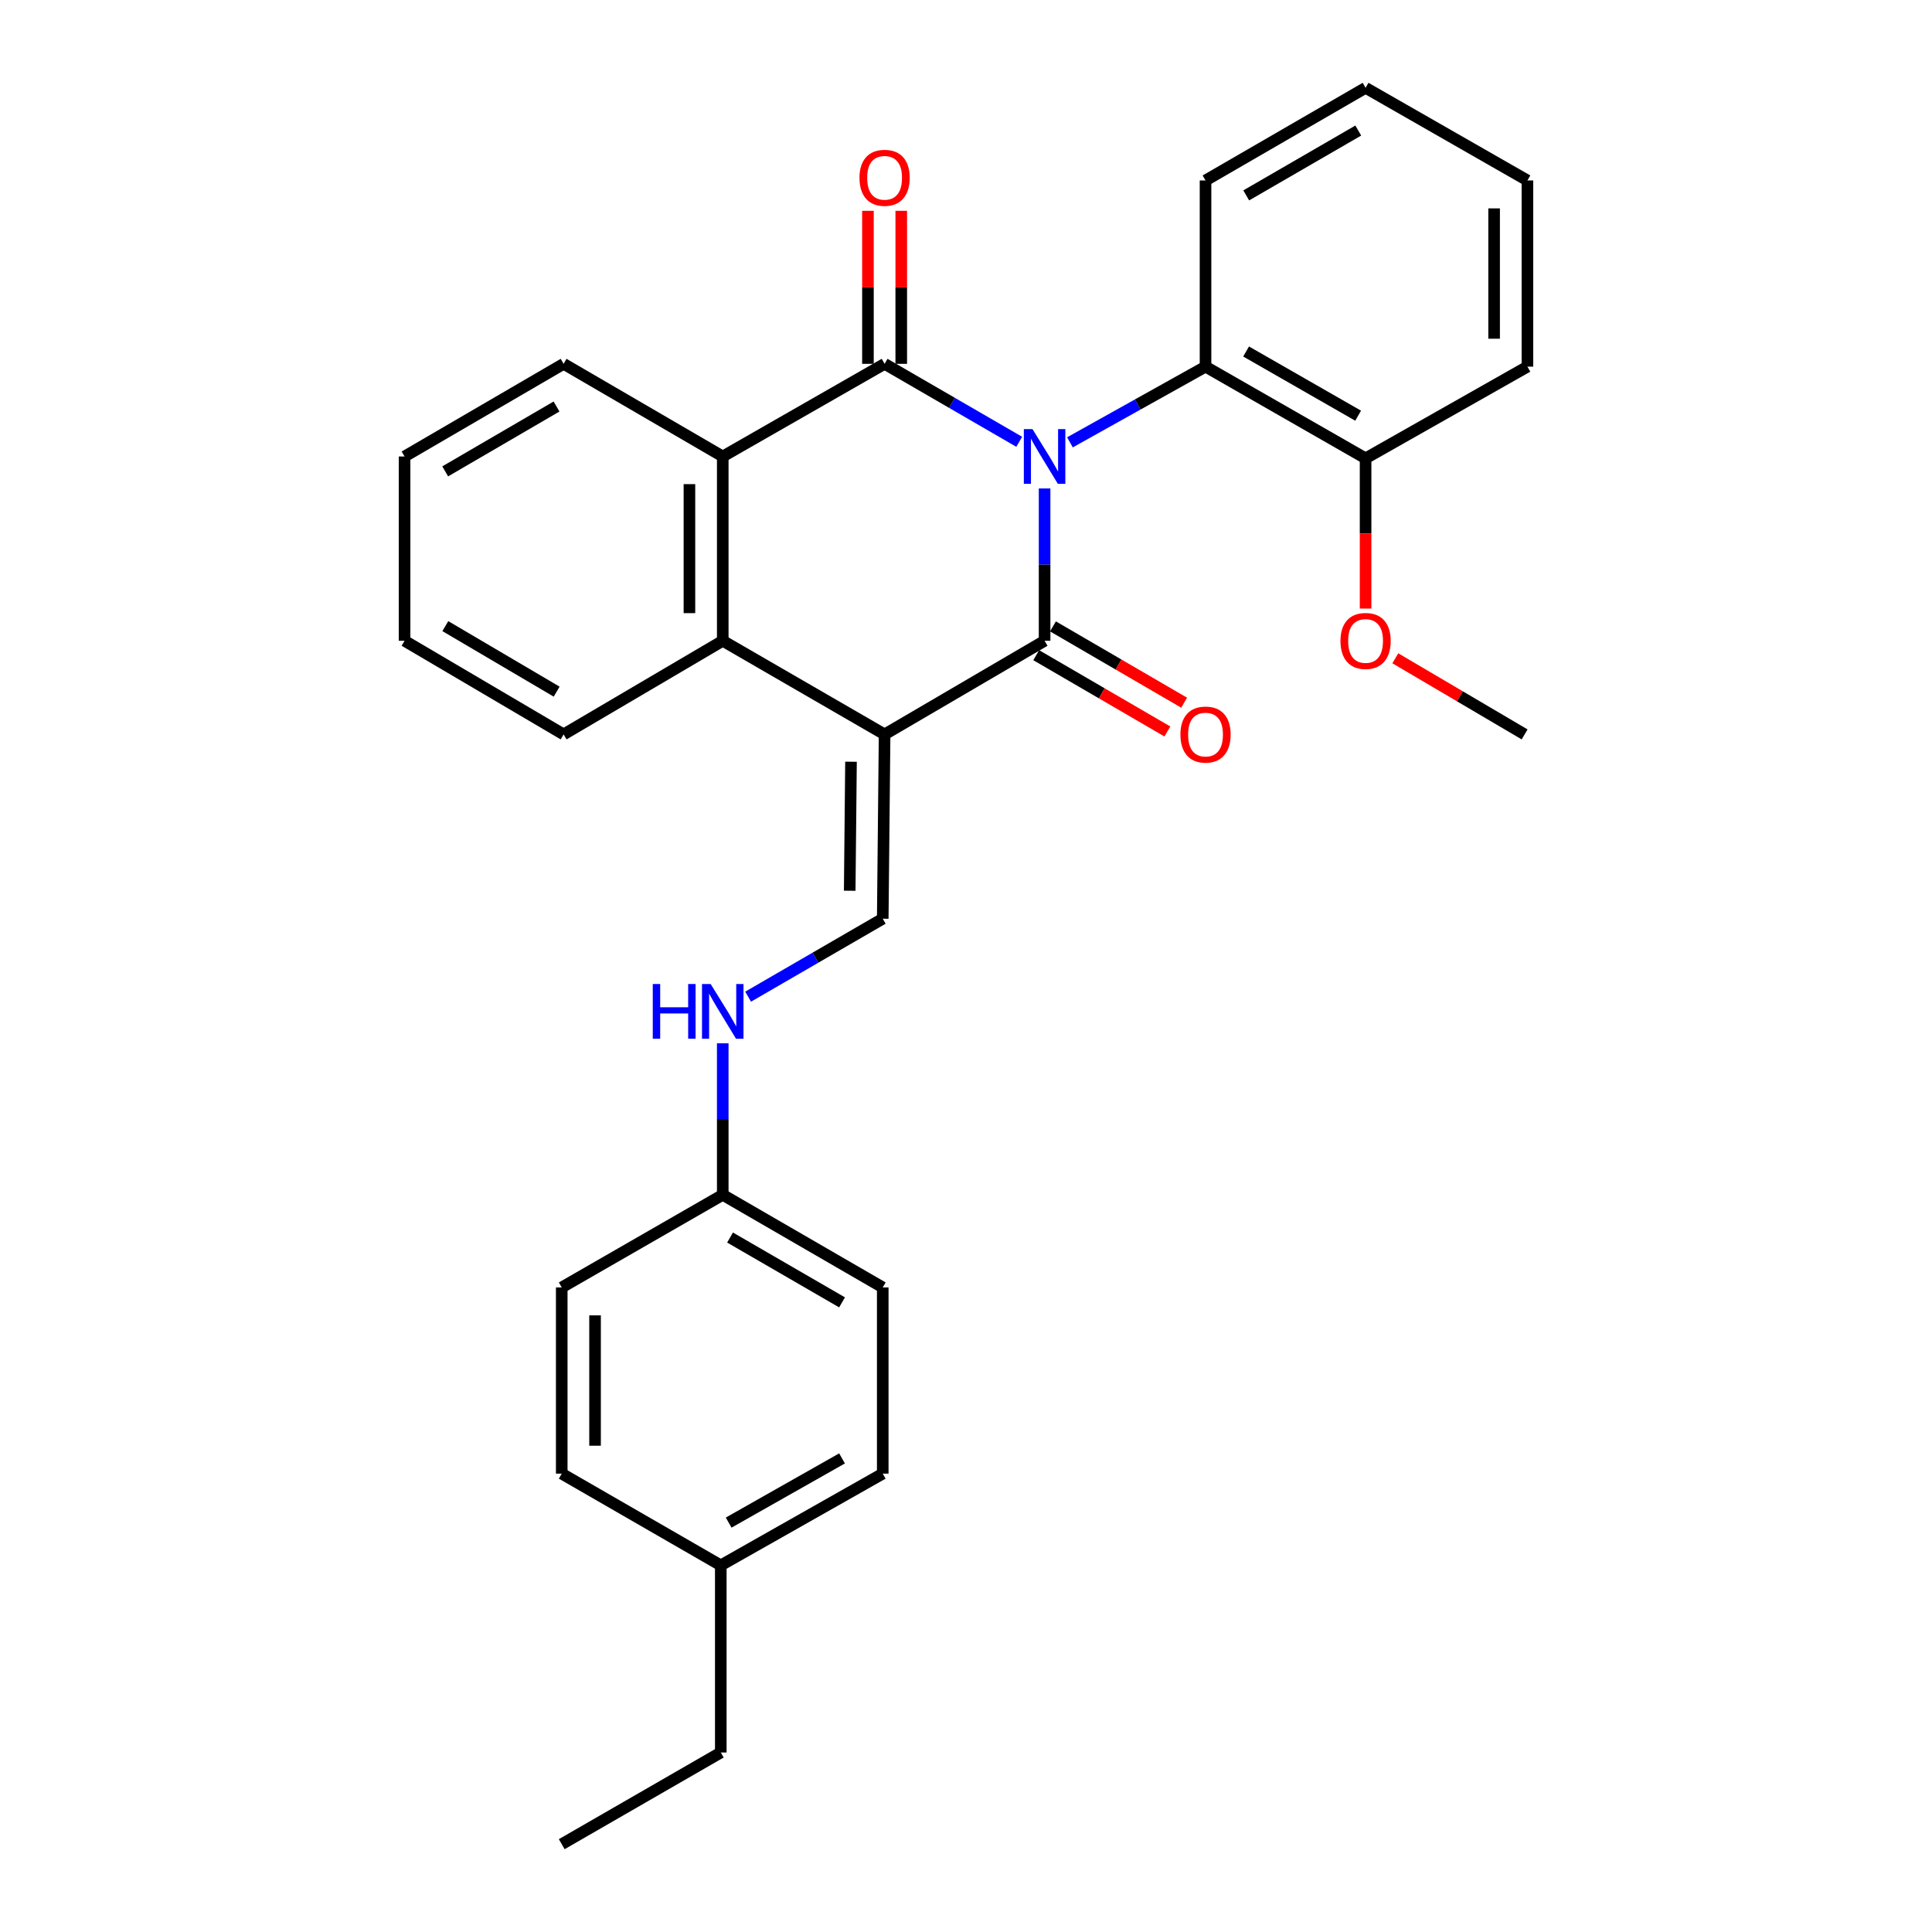 <?xml version='1.0' encoding='iso-8859-1'?>
<svg version='1.1' baseProfile='full'
              xmlns='http://www.w3.org/2000/svg'
                      xmlns:rdkit='http://www.rdkit.org/xml'
                      xmlns:xlink='http://www.w3.org/1999/xlink'
                  xml:space='preserve'
width='1000px' height='1000px' viewBox='0 0 1000 1000'>
<!-- END OF HEADER -->
<rect style='opacity:1.0;fill:#FFFFFF;stroke:none' width='1000' height='1000' x='0' y='0'> </rect>
<path class='bond-0' d='M 540.679,252.823 L 540.679,292.247' style='fill:none;fill-rule:evenodd;stroke:#0000FF;stroke-width:6px;stroke-linecap:butt;stroke-linejoin:miter;stroke-opacity:1' />
<path class='bond-0' d='M 540.679,292.247 L 540.679,331.671' style='fill:none;fill-rule:evenodd;stroke:#000000;stroke-width:6px;stroke-linecap:butt;stroke-linejoin:miter;stroke-opacity:1' />
<path class='bond-2' d='M 527.546,228.673 L 492.706,208.496' style='fill:none;fill-rule:evenodd;stroke:#0000FF;stroke-width:6px;stroke-linecap:butt;stroke-linejoin:miter;stroke-opacity:1' />
<path class='bond-2' d='M 492.706,208.496 L 457.865,188.319' style='fill:none;fill-rule:evenodd;stroke:#000000;stroke-width:6px;stroke-linecap:butt;stroke-linejoin:miter;stroke-opacity:1' />
<path class='bond-6' d='M 553.804,228.951 L 588.892,209.363' style='fill:none;fill-rule:evenodd;stroke:#0000FF;stroke-width:6px;stroke-linecap:butt;stroke-linejoin:miter;stroke-opacity:1' />
<path class='bond-6' d='M 588.892,209.363 L 623.981,189.775' style='fill:none;fill-rule:evenodd;stroke:#000000;stroke-width:6px;stroke-linecap:butt;stroke-linejoin:miter;stroke-opacity:1' />
<path class='bond-1' d='M 540.679,331.671 L 457.865,380.129' style='fill:none;fill-rule:evenodd;stroke:#000000;stroke-width:6px;stroke-linecap:butt;stroke-linejoin:miter;stroke-opacity:1' />
<path class='bond-7' d='M 536.343,339.124 L 570.29,358.871' style='fill:none;fill-rule:evenodd;stroke:#000000;stroke-width:6px;stroke-linecap:butt;stroke-linejoin:miter;stroke-opacity:1' />
<path class='bond-7' d='M 570.29,358.871 L 604.236,378.618' style='fill:none;fill-rule:evenodd;stroke:#FF0000;stroke-width:6px;stroke-linecap:butt;stroke-linejoin:miter;stroke-opacity:1' />
<path class='bond-7' d='M 545.014,324.218 L 578.961,343.965' style='fill:none;fill-rule:evenodd;stroke:#000000;stroke-width:6px;stroke-linecap:butt;stroke-linejoin:miter;stroke-opacity:1' />
<path class='bond-7' d='M 578.961,343.965 L 612.907,363.712' style='fill:none;fill-rule:evenodd;stroke:#FF0000;stroke-width:6px;stroke-linecap:butt;stroke-linejoin:miter;stroke-opacity:1' />
<path class='bond-5' d='M 457.865,380.129 L 456.907,475.522' style='fill:none;fill-rule:evenodd;stroke:#000000;stroke-width:6px;stroke-linecap:butt;stroke-linejoin:miter;stroke-opacity:1' />
<path class='bond-5' d='M 440.477,394.265 L 439.807,461.04' style='fill:none;fill-rule:evenodd;stroke:#000000;stroke-width:6px;stroke-linecap:butt;stroke-linejoin:miter;stroke-opacity:1' />
<path class='bond-29' d='M 457.865,380.129 L 374.093,331.671' style='fill:none;fill-rule:evenodd;stroke:#000000;stroke-width:6px;stroke-linecap:butt;stroke-linejoin:miter;stroke-opacity:1' />
<path class='bond-4' d='M 457.865,188.319 L 374.093,236.278' style='fill:none;fill-rule:evenodd;stroke:#000000;stroke-width:6px;stroke-linecap:butt;stroke-linejoin:miter;stroke-opacity:1' />
<path class='bond-8' d='M 466.488,188.319 L 466.488,148.718' style='fill:none;fill-rule:evenodd;stroke:#000000;stroke-width:6px;stroke-linecap:butt;stroke-linejoin:miter;stroke-opacity:1' />
<path class='bond-8' d='M 466.488,148.718 L 466.488,109.118' style='fill:none;fill-rule:evenodd;stroke:#FF0000;stroke-width:6px;stroke-linecap:butt;stroke-linejoin:miter;stroke-opacity:1' />
<path class='bond-8' d='M 449.243,188.319 L 449.243,148.718' style='fill:none;fill-rule:evenodd;stroke:#000000;stroke-width:6px;stroke-linecap:butt;stroke-linejoin:miter;stroke-opacity:1' />
<path class='bond-8' d='M 449.243,148.718 L 449.243,109.118' style='fill:none;fill-rule:evenodd;stroke:#FF0000;stroke-width:6px;stroke-linecap:butt;stroke-linejoin:miter;stroke-opacity:1' />
<path class='bond-3' d='M 374.093,331.671 L 374.093,236.278' style='fill:none;fill-rule:evenodd;stroke:#000000;stroke-width:6px;stroke-linecap:butt;stroke-linejoin:miter;stroke-opacity:1' />
<path class='bond-3' d='M 356.849,317.362 L 356.849,250.587' style='fill:none;fill-rule:evenodd;stroke:#000000;stroke-width:6px;stroke-linecap:butt;stroke-linejoin:miter;stroke-opacity:1' />
<path class='bond-13' d='M 374.093,331.671 L 291.721,380.129' style='fill:none;fill-rule:evenodd;stroke:#000000;stroke-width:6px;stroke-linecap:butt;stroke-linejoin:miter;stroke-opacity:1' />
<path class='bond-14' d='M 374.093,236.278 L 291.721,188.319' style='fill:none;fill-rule:evenodd;stroke:#000000;stroke-width:6px;stroke-linecap:butt;stroke-linejoin:miter;stroke-opacity:1' />
<path class='bond-9' d='M 456.907,475.522 L 422.066,495.699' style='fill:none;fill-rule:evenodd;stroke:#000000;stroke-width:6px;stroke-linecap:butt;stroke-linejoin:miter;stroke-opacity:1' />
<path class='bond-9' d='M 422.066,495.699 L 387.226,515.876' style='fill:none;fill-rule:evenodd;stroke:#0000FF;stroke-width:6px;stroke-linecap:butt;stroke-linejoin:miter;stroke-opacity:1' />
<path class='bond-10' d='M 623.981,189.775 L 706.823,237.246' style='fill:none;fill-rule:evenodd;stroke:#000000;stroke-width:6px;stroke-linecap:butt;stroke-linejoin:miter;stroke-opacity:1' />
<path class='bond-10' d='M 644.981,181.933 L 702.971,215.163' style='fill:none;fill-rule:evenodd;stroke:#000000;stroke-width:6px;stroke-linecap:butt;stroke-linejoin:miter;stroke-opacity:1' />
<path class='bond-20' d='M 623.981,189.775 L 623.981,93.405' style='fill:none;fill-rule:evenodd;stroke:#000000;stroke-width:6px;stroke-linecap:butt;stroke-linejoin:miter;stroke-opacity:1' />
<path class='bond-11' d='M 374.093,540.016 L 374.093,579.225' style='fill:none;fill-rule:evenodd;stroke:#0000FF;stroke-width:6px;stroke-linecap:butt;stroke-linejoin:miter;stroke-opacity:1' />
<path class='bond-11' d='M 374.093,579.225 L 374.093,618.434' style='fill:none;fill-rule:evenodd;stroke:#000000;stroke-width:6px;stroke-linecap:butt;stroke-linejoin:miter;stroke-opacity:1' />
<path class='bond-17' d='M 706.823,237.246 L 706.823,276.118' style='fill:none;fill-rule:evenodd;stroke:#000000;stroke-width:6px;stroke-linecap:butt;stroke-linejoin:miter;stroke-opacity:1' />
<path class='bond-17' d='M 706.823,276.118 L 706.823,314.99' style='fill:none;fill-rule:evenodd;stroke:#FF0000;stroke-width:6px;stroke-linecap:butt;stroke-linejoin:miter;stroke-opacity:1' />
<path class='bond-21' d='M 706.823,237.246 L 790.595,189.775' style='fill:none;fill-rule:evenodd;stroke:#000000;stroke-width:6px;stroke-linecap:butt;stroke-linejoin:miter;stroke-opacity:1' />
<path class='bond-15' d='M 374.093,618.434 L 290.753,666.374' style='fill:none;fill-rule:evenodd;stroke:#000000;stroke-width:6px;stroke-linecap:butt;stroke-linejoin:miter;stroke-opacity:1' />
<path class='bond-16' d='M 374.093,618.434 L 456.907,666.374' style='fill:none;fill-rule:evenodd;stroke:#000000;stroke-width:6px;stroke-linecap:butt;stroke-linejoin:miter;stroke-opacity:1' />
<path class='bond-16' d='M 377.876,640.549 L 435.845,674.108' style='fill:none;fill-rule:evenodd;stroke:#000000;stroke-width:6px;stroke-linecap:butt;stroke-linejoin:miter;stroke-opacity:1' />
<path class='bond-12' d='M 373.078,810.225 L 456.907,762.754' style='fill:none;fill-rule:evenodd;stroke:#000000;stroke-width:6px;stroke-linecap:butt;stroke-linejoin:miter;stroke-opacity:1' />
<path class='bond-12' d='M 377.155,788.099 L 435.835,754.869' style='fill:none;fill-rule:evenodd;stroke:#000000;stroke-width:6px;stroke-linecap:butt;stroke-linejoin:miter;stroke-opacity:1' />
<path class='bond-22' d='M 373.078,810.225 L 373.078,907.093' style='fill:none;fill-rule:evenodd;stroke:#000000;stroke-width:6px;stroke-linecap:butt;stroke-linejoin:miter;stroke-opacity:1' />
<path class='bond-32' d='M 373.078,810.225 L 290.753,762.754' style='fill:none;fill-rule:evenodd;stroke:#000000;stroke-width:6px;stroke-linecap:butt;stroke-linejoin:miter;stroke-opacity:1' />
<path class='bond-31' d='M 291.721,380.129 L 209.405,331.671' style='fill:none;fill-rule:evenodd;stroke:#000000;stroke-width:6px;stroke-linecap:butt;stroke-linejoin:miter;stroke-opacity:1' />
<path class='bond-31' d='M 288.122,357.999 L 230.501,324.079' style='fill:none;fill-rule:evenodd;stroke:#000000;stroke-width:6px;stroke-linecap:butt;stroke-linejoin:miter;stroke-opacity:1' />
<path class='bond-25' d='M 291.721,188.319 L 209.405,236.278' style='fill:none;fill-rule:evenodd;stroke:#000000;stroke-width:6px;stroke-linecap:butt;stroke-linejoin:miter;stroke-opacity:1' />
<path class='bond-25' d='M 288.055,210.413 L 230.434,243.985' style='fill:none;fill-rule:evenodd;stroke:#000000;stroke-width:6px;stroke-linecap:butt;stroke-linejoin:miter;stroke-opacity:1' />
<path class='bond-18' d='M 290.753,666.374 L 290.753,762.754' style='fill:none;fill-rule:evenodd;stroke:#000000;stroke-width:6px;stroke-linecap:butt;stroke-linejoin:miter;stroke-opacity:1' />
<path class='bond-18' d='M 307.998,680.831 L 307.998,748.297' style='fill:none;fill-rule:evenodd;stroke:#000000;stroke-width:6px;stroke-linecap:butt;stroke-linejoin:miter;stroke-opacity:1' />
<path class='bond-19' d='M 456.907,666.374 L 456.907,762.754' style='fill:none;fill-rule:evenodd;stroke:#000000;stroke-width:6px;stroke-linecap:butt;stroke-linejoin:miter;stroke-opacity:1' />
<path class='bond-23' d='M 722.211,340.73 L 755.675,360.429' style='fill:none;fill-rule:evenodd;stroke:#FF0000;stroke-width:6px;stroke-linecap:butt;stroke-linejoin:miter;stroke-opacity:1' />
<path class='bond-23' d='M 755.675,360.429 L 789.139,380.129' style='fill:none;fill-rule:evenodd;stroke:#000000;stroke-width:6px;stroke-linecap:butt;stroke-linejoin:miter;stroke-opacity:1' />
<path class='bond-26' d='M 623.981,93.405 L 706.823,45.455' style='fill:none;fill-rule:evenodd;stroke:#000000;stroke-width:6px;stroke-linecap:butt;stroke-linejoin:miter;stroke-opacity:1' />
<path class='bond-26' d='M 645.046,101.137 L 703.036,67.572' style='fill:none;fill-rule:evenodd;stroke:#000000;stroke-width:6px;stroke-linecap:butt;stroke-linejoin:miter;stroke-opacity:1' />
<path class='bond-30' d='M 790.595,189.775 L 790.595,93.405' style='fill:none;fill-rule:evenodd;stroke:#000000;stroke-width:6px;stroke-linecap:butt;stroke-linejoin:miter;stroke-opacity:1' />
<path class='bond-30' d='M 773.35,175.319 L 773.35,107.86' style='fill:none;fill-rule:evenodd;stroke:#000000;stroke-width:6px;stroke-linecap:butt;stroke-linejoin:miter;stroke-opacity:1' />
<path class='bond-27' d='M 373.078,907.093 L 290.753,954.545' style='fill:none;fill-rule:evenodd;stroke:#000000;stroke-width:6px;stroke-linecap:butt;stroke-linejoin:miter;stroke-opacity:1' />
<path class='bond-24' d='M 209.405,331.671 L 209.405,236.278' style='fill:none;fill-rule:evenodd;stroke:#000000;stroke-width:6px;stroke-linecap:butt;stroke-linejoin:miter;stroke-opacity:1' />
<path class='bond-28' d='M 706.823,45.455 L 790.595,93.405' style='fill:none;fill-rule:evenodd;stroke:#000000;stroke-width:6px;stroke-linecap:butt;stroke-linejoin:miter;stroke-opacity:1' />
<path  class='atom-0' d='M 534.419 222.118
L 543.699 237.118
Q 544.619 238.598, 546.099 241.278
Q 547.579 243.958, 547.659 244.118
L 547.659 222.118
L 551.419 222.118
L 551.419 250.438
L 547.539 250.438
L 537.579 234.038
Q 536.419 232.118, 535.179 229.918
Q 533.979 227.718, 533.619 227.038
L 533.619 250.438
L 529.939 250.438
L 529.939 222.118
L 534.419 222.118
' fill='#0000FF'/>
<path  class='atom-8' d='M 610.981 380.209
Q 610.981 373.409, 614.341 369.609
Q 617.701 365.809, 623.981 365.809
Q 630.261 365.809, 633.621 369.609
Q 636.981 373.409, 636.981 380.209
Q 636.981 387.089, 633.581 391.009
Q 630.181 394.889, 623.981 394.889
Q 617.741 394.889, 614.341 391.009
Q 610.981 387.129, 610.981 380.209
M 623.981 391.689
Q 628.301 391.689, 630.621 388.809
Q 632.981 385.889, 632.981 380.209
Q 632.981 374.649, 630.621 371.849
Q 628.301 369.009, 623.981 369.009
Q 619.661 369.009, 617.301 371.809
Q 614.981 374.609, 614.981 380.209
Q 614.981 385.929, 617.301 388.809
Q 619.661 391.689, 623.981 391.689
' fill='#FF0000'/>
<path  class='atom-9' d='M 444.865 92.029
Q 444.865 85.229, 448.225 81.429
Q 451.585 77.629, 457.865 77.629
Q 464.145 77.629, 467.505 81.429
Q 470.865 85.229, 470.865 92.029
Q 470.865 98.909, 467.465 102.829
Q 464.065 106.709, 457.865 106.709
Q 451.625 106.709, 448.225 102.829
Q 444.865 98.949, 444.865 92.029
M 457.865 103.509
Q 462.185 103.509, 464.505 100.629
Q 466.865 97.709, 466.865 92.029
Q 466.865 86.469, 464.505 83.669
Q 462.185 80.829, 457.865 80.829
Q 453.545 80.829, 451.185 83.629
Q 448.865 86.429, 448.865 92.029
Q 448.865 97.749, 451.185 100.629
Q 453.545 103.509, 457.865 103.509
' fill='#FF0000'/>
<path  class='atom-10' d='M 337.873 509.322
L 341.713 509.322
L 341.713 521.362
L 356.193 521.362
L 356.193 509.322
L 360.033 509.322
L 360.033 537.642
L 356.193 537.642
L 356.193 524.562
L 341.713 524.562
L 341.713 537.642
L 337.873 537.642
L 337.873 509.322
' fill='#0000FF'/>
<path  class='atom-10' d='M 367.833 509.322
L 377.113 524.322
Q 378.033 525.802, 379.513 528.482
Q 380.993 531.162, 381.073 531.322
L 381.073 509.322
L 384.833 509.322
L 384.833 537.642
L 380.953 537.642
L 370.993 521.242
Q 369.833 519.322, 368.593 517.122
Q 367.393 514.922, 367.033 514.242
L 367.033 537.642
L 363.353 537.642
L 363.353 509.322
L 367.833 509.322
' fill='#0000FF'/>
<path  class='atom-18' d='M 693.823 331.751
Q 693.823 324.951, 697.183 321.151
Q 700.543 317.351, 706.823 317.351
Q 713.103 317.351, 716.463 321.151
Q 719.823 324.951, 719.823 331.751
Q 719.823 338.631, 716.423 342.551
Q 713.023 346.431, 706.823 346.431
Q 700.583 346.431, 697.183 342.551
Q 693.823 338.671, 693.823 331.751
M 706.823 343.231
Q 711.143 343.231, 713.463 340.351
Q 715.823 337.431, 715.823 331.751
Q 715.823 326.191, 713.463 323.391
Q 711.143 320.551, 706.823 320.551
Q 702.503 320.551, 700.143 323.351
Q 697.823 326.151, 697.823 331.751
Q 697.823 337.471, 700.143 340.351
Q 702.503 343.231, 706.823 343.231
' fill='#FF0000'/>
</svg>
